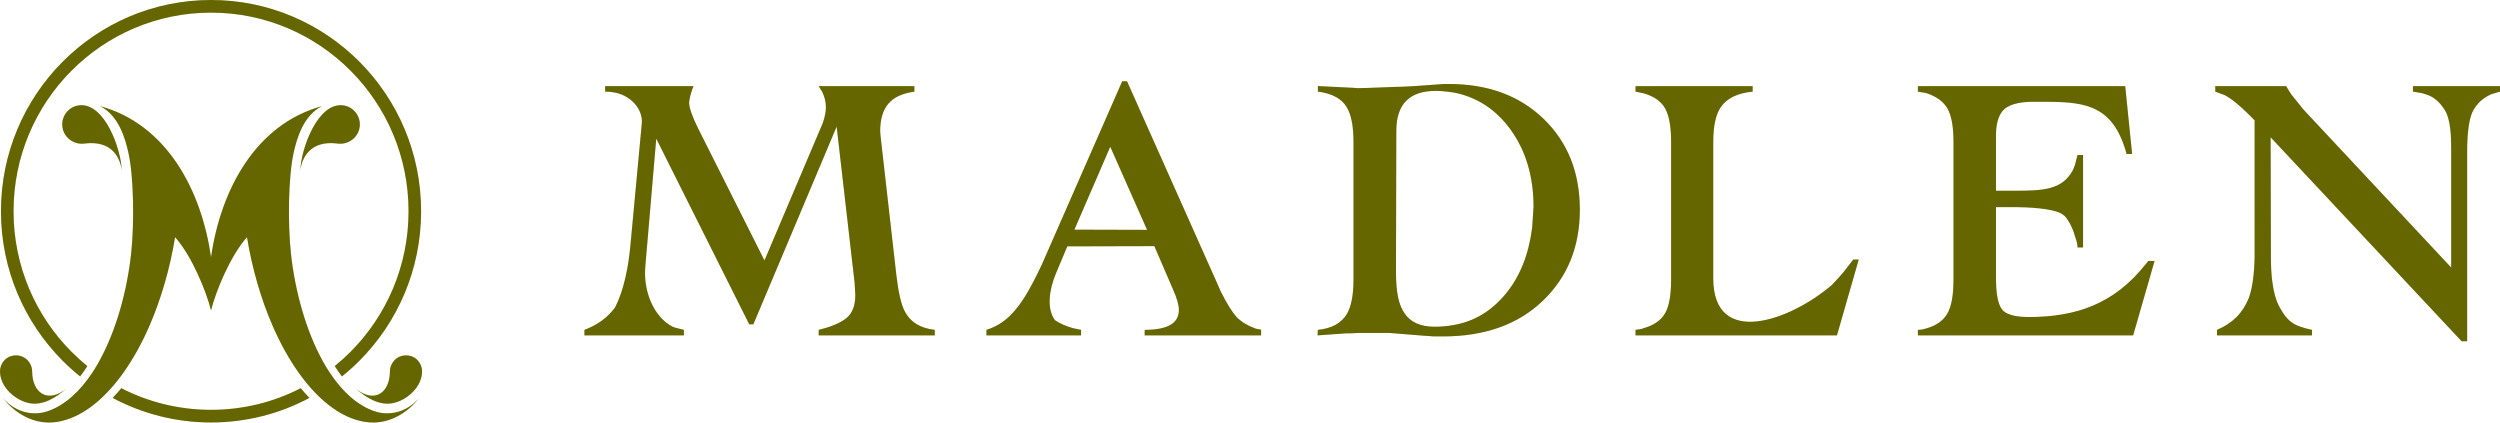<svg width="213" height="36" viewBox="0 0 213 36" fill="none" xmlns="http://www.w3.org/2000/svg">
<path d="M17.98 1.077C13.334 1.077 9.127 2.971 6.082 6.033C3.037 9.095 1.154 13.325 1.154 17.997C1.154 22.669 3.037 26.9 6.082 29.961C6.513 30.394 6.966 30.804 7.441 31.188L7.401 31.252L7.403 31.253L7.307 31.398C7.152 31.633 6.991 31.858 6.825 32.072C6.3 31.651 5.799 31.2 5.324 30.723C2.085 27.466 0.082 22.967 0.082 17.997C0.082 13.027 2.085 8.528 5.324 5.271C8.563 2.014 13.038 0 17.98 0C22.923 0 27.398 2.015 30.637 5.271C33.876 8.528 35.879 13.027 35.879 17.997C35.879 22.967 33.876 27.466 30.637 30.723C30.162 31.2 29.661 31.651 29.136 32.072C28.977 31.866 28.822 31.65 28.672 31.425L28.642 31.379L28.641 31.379C28.599 31.316 28.559 31.252 28.519 31.188C28.994 30.804 29.448 30.394 29.879 29.961C32.924 26.899 34.808 22.669 34.808 17.997C34.808 13.325 32.924 9.095 29.879 6.033C26.834 2.971 22.627 1.077 17.98 1.077ZM1.368 30.277C2.216 30.277 2.739 30.996 2.739 31.614C2.739 33.496 4.076 34.404 5.67 33.099C4.741 33.903 3.651 34.568 2.503 34.351C1.339 34.13 -0.007 33.003 2.5789e-05 31.621C0.003 30.964 0.52 30.277 1.368 30.277ZM25.59 14.494C25.655 12.648 27.064 8.735 29.206 8.972C30.124 9.073 30.765 9.918 30.645 10.818C30.523 11.718 29.683 12.351 28.768 12.232C26.407 11.925 25.722 13.477 25.59 14.494ZM34.593 30.277C33.745 30.277 33.221 30.996 33.221 31.614C33.221 33.496 31.886 34.404 30.291 33.099C31.22 33.903 32.31 34.568 33.458 34.351C34.622 34.13 35.968 33.003 35.961 31.621C35.958 30.964 35.441 30.277 34.593 30.277ZM10.371 14.494C10.306 12.648 8.897 8.735 6.754 8.972C5.837 9.073 5.195 9.918 5.316 10.818C5.437 11.718 6.278 12.351 7.193 12.232C9.554 11.925 10.239 13.477 10.371 14.494ZM17.98 26.449C17.591 24.87 16.368 21.84 14.918 20.205C14.476 22.921 13.699 25.535 12.746 27.734C12.098 29.229 11.352 30.572 10.539 31.719L10.505 31.767C10.477 31.807 10.448 31.847 10.419 31.886L10.381 31.939C10.352 31.978 10.323 32.017 10.295 32.055L10.255 32.108C10.225 32.148 10.194 32.188 10.164 32.228L10.13 32.273C10.101 32.31 10.072 32.347 10.043 32.384L10.005 32.433C9.974 32.471 9.944 32.509 9.914 32.546L9.875 32.594C9.844 32.632 9.813 32.67 9.782 32.708L9.75 32.745C9.719 32.783 9.687 32.82 9.655 32.857L9.619 32.9C9.587 32.937 9.554 32.975 9.522 33.012C7.952 34.798 6.194 35.879 4.424 35.992C2.775 36.097 1.259 35.194 0.259 33.925C1.403 35.217 2.904 35.43 4.047 35.04C5.529 34.534 6.804 33.348 7.853 31.766L7.863 31.752C7.894 31.704 7.926 31.655 7.957 31.607L7.966 31.592L8.004 31.534C8.03 31.492 8.056 31.451 8.082 31.41C8.102 31.377 8.123 31.343 8.143 31.31C8.162 31.279 8.181 31.247 8.2 31.215C8.228 31.169 8.255 31.122 8.283 31.075L8.316 31.018C8.348 30.963 8.379 30.908 8.41 30.853L8.436 30.807C9.903 28.176 10.839 24.75 11.18 21.53C11.438 19.092 11.412 15.105 10.933 12.977C10.669 11.804 10.112 9.828 8.518 9.039C14.193 10.59 17.156 16.181 17.979 21.9L17.98 21.957L17.982 21.9C18.805 16.181 21.768 10.59 27.443 9.039C25.849 9.828 25.291 11.804 25.027 12.977C24.549 15.105 24.523 19.092 24.781 21.53C25.122 24.75 26.058 28.177 27.525 30.808L27.548 30.849C27.581 30.907 27.614 30.965 27.647 31.022L27.675 31.07C27.704 31.12 27.733 31.17 27.763 31.219L27.817 31.308C27.837 31.341 27.857 31.374 27.877 31.407C27.904 31.449 27.93 31.492 27.957 31.534L27.966 31.549L27.976 31.563L27.985 31.578L27.995 31.592L27.995 31.593C28.029 31.646 28.064 31.699 28.098 31.752L28.108 31.766C29.157 33.348 30.432 34.534 31.914 35.04C33.057 35.43 34.558 35.217 35.702 33.925C34.702 35.194 33.186 36.097 31.537 35.992C29.766 35.879 28.009 34.798 26.439 33.012C26.407 32.975 26.374 32.938 26.342 32.9L26.309 32.861C26.276 32.823 26.244 32.785 26.212 32.746L26.181 32.709C26.149 32.671 26.117 32.632 26.085 32.592L26.051 32.551C26.019 32.512 25.988 32.473 25.956 32.433L25.921 32.388C25.889 32.348 25.858 32.308 25.827 32.268L25.797 32.228C25.765 32.188 25.734 32.146 25.703 32.105L25.667 32.056C25.638 32.017 25.609 31.979 25.581 31.94L25.546 31.892C25.516 31.852 25.487 31.811 25.458 31.77L25.422 31.72C24.609 30.572 23.863 29.229 23.215 27.734C22.262 25.535 21.485 22.921 21.043 20.205C19.593 21.84 18.37 24.87 17.98 26.449ZM10.336 33.074C12.629 34.252 15.228 34.917 17.98 34.917C20.733 34.917 23.332 34.252 25.626 33.074L25.674 33.132L25.676 33.13L25.707 33.171C25.77 33.245 25.835 33.319 25.896 33.394L25.945 33.449L25.946 33.448L25.947 33.449C26.084 33.605 26.223 33.757 26.363 33.902C23.863 35.238 21.009 35.994 17.98 35.994C14.952 35.994 12.098 35.238 9.598 33.902C9.726 33.769 9.854 33.63 9.98 33.488L10.016 33.449L10.065 33.393L10.064 33.392C10.156 33.29 10.247 33.182 10.336 33.074Z" fill="#808000"/>
<path d="M17.98 1.077C13.334 1.077 9.127 2.971 6.082 6.033C3.037 9.095 1.154 13.325 1.154 17.997C1.154 22.669 3.037 26.9 6.082 29.961C6.513 30.394 6.966 30.804 7.441 31.188L7.401 31.252L7.403 31.253L7.307 31.398C7.152 31.633 6.991 31.858 6.825 32.072C6.3 31.651 5.799 31.2 5.324 30.723C2.085 27.466 0.082 22.967 0.082 17.997C0.082 13.027 2.085 8.528 5.324 5.271C8.563 2.014 13.038 0 17.98 0C22.923 0 27.398 2.015 30.637 5.271C33.876 8.528 35.879 13.027 35.879 17.997C35.879 22.967 33.876 27.466 30.637 30.723C30.162 31.2 29.661 31.651 29.136 32.072C28.977 31.866 28.822 31.65 28.672 31.425L28.642 31.379L28.641 31.379C28.599 31.316 28.559 31.252 28.519 31.188C28.994 30.804 29.448 30.394 29.879 29.961C32.924 26.899 34.808 22.669 34.808 17.997C34.808 13.325 32.924 9.095 29.879 6.033C26.834 2.971 22.627 1.077 17.98 1.077ZM1.368 30.277C2.216 30.277 2.739 30.996 2.739 31.614C2.739 33.496 4.076 34.404 5.67 33.099C4.741 33.903 3.651 34.568 2.503 34.351C1.339 34.13 -0.007 33.003 2.5789e-05 31.621C0.003 30.964 0.52 30.277 1.368 30.277ZM25.59 14.494C25.655 12.648 27.064 8.735 29.206 8.972C30.124 9.073 30.765 9.918 30.645 10.818C30.523 11.718 29.683 12.351 28.768 12.232C26.407 11.925 25.722 13.477 25.59 14.494ZM34.593 30.277C33.745 30.277 33.221 30.996 33.221 31.614C33.221 33.496 31.886 34.404 30.291 33.099C31.22 33.903 32.31 34.568 33.458 34.351C34.622 34.13 35.968 33.003 35.961 31.621C35.958 30.964 35.441 30.277 34.593 30.277ZM10.371 14.494C10.306 12.648 8.897 8.735 6.754 8.972C5.837 9.073 5.195 9.918 5.316 10.818C5.437 11.718 6.278 12.351 7.193 12.232C9.554 11.925 10.239 13.477 10.371 14.494ZM17.98 26.449C17.591 24.87 16.368 21.84 14.918 20.205C14.476 22.921 13.699 25.535 12.746 27.734C12.098 29.229 11.352 30.572 10.539 31.719L10.505 31.767C10.477 31.807 10.448 31.847 10.419 31.886L10.381 31.939C10.352 31.978 10.323 32.017 10.295 32.055L10.255 32.108C10.225 32.148 10.194 32.188 10.164 32.228L10.13 32.273C10.101 32.31 10.072 32.347 10.043 32.384L10.005 32.433C9.974 32.471 9.944 32.509 9.914 32.546L9.875 32.594C9.844 32.632 9.813 32.67 9.782 32.708L9.75 32.745C9.719 32.783 9.687 32.82 9.655 32.857L9.619 32.9C9.587 32.937 9.554 32.975 9.522 33.012C7.952 34.798 6.194 35.879 4.424 35.992C2.775 36.097 1.259 35.194 0.259 33.925C1.403 35.217 2.904 35.43 4.047 35.04C5.529 34.534 6.804 33.348 7.853 31.766L7.863 31.752C7.894 31.704 7.926 31.655 7.957 31.607L7.966 31.592L8.004 31.534C8.03 31.492 8.056 31.451 8.082 31.41C8.102 31.377 8.123 31.343 8.143 31.31C8.162 31.279 8.181 31.247 8.2 31.215C8.228 31.169 8.255 31.122 8.283 31.075L8.316 31.018C8.348 30.963 8.379 30.908 8.41 30.853L8.436 30.807C9.903 28.176 10.839 24.75 11.18 21.53C11.438 19.092 11.412 15.105 10.933 12.977C10.669 11.804 10.112 9.828 8.518 9.039C14.193 10.59 17.156 16.181 17.979 21.9L17.98 21.957L17.982 21.9C18.805 16.181 21.768 10.59 27.443 9.039C25.849 9.828 25.291 11.804 25.027 12.977C24.549 15.105 24.523 19.092 24.781 21.53C25.122 24.75 26.058 28.177 27.525 30.808L27.548 30.849C27.581 30.907 27.614 30.965 27.647 31.022L27.675 31.07C27.704 31.12 27.733 31.17 27.763 31.219L27.817 31.308C27.837 31.341 27.857 31.374 27.877 31.407C27.904 31.449 27.93 31.492 27.957 31.534L27.966 31.549L27.976 31.563L27.985 31.578L27.995 31.592L27.995 31.593C28.029 31.646 28.064 31.699 28.098 31.752L28.108 31.766C29.157 33.348 30.432 34.534 31.914 35.04C33.057 35.43 34.558 35.217 35.702 33.925C34.702 35.194 33.186 36.097 31.537 35.992C29.766 35.879 28.009 34.798 26.439 33.012C26.407 32.975 26.374 32.938 26.342 32.9L26.309 32.861C26.276 32.823 26.244 32.785 26.212 32.746L26.181 32.709C26.149 32.671 26.117 32.632 26.085 32.592L26.051 32.551C26.019 32.512 25.988 32.473 25.956 32.433L25.921 32.388C25.889 32.348 25.858 32.308 25.827 32.268L25.797 32.228C25.765 32.188 25.734 32.146 25.703 32.105L25.667 32.056C25.638 32.017 25.609 31.979 25.581 31.94L25.546 31.892C25.516 31.852 25.487 31.811 25.458 31.77L25.422 31.72C24.609 30.572 23.863 29.229 23.215 27.734C22.262 25.535 21.485 22.921 21.043 20.205C19.593 21.84 18.37 24.87 17.98 26.449ZM10.336 33.074C12.629 34.252 15.228 34.917 17.98 34.917C20.733 34.917 23.332 34.252 25.626 33.074L25.674 33.132L25.676 33.13L25.707 33.171C25.77 33.245 25.835 33.319 25.896 33.394L25.945 33.449L25.946 33.448L25.947 33.449C26.084 33.605 26.223 33.757 26.363 33.902C23.863 35.238 21.009 35.994 17.98 35.994C14.952 35.994 12.098 35.238 9.598 33.902C9.726 33.769 9.854 33.63 9.98 33.488L10.016 33.449L10.065 33.393L10.064 33.392C10.156 33.29 10.247 33.182 10.336 33.074Z" fill="black" fill-opacity="0.2"/>
<path d="M58.27 28.575H49.792V28.103C50.899 27.693 51.771 27.054 52.409 26.187C53.159 24.725 53.543 22.707 53.703 20.987L54.681 10.512C54.723 10.061 54.594 9.482 54.189 8.966L54.188 8.964L54.186 8.961C54.154 8.923 54.121 8.884 54.087 8.846C53.607 8.306 52.938 7.935 52.089 7.84L51.823 7.81H51.559V7.338H59.095L59.006 7.544C58.849 7.977 58.751 8.371 58.712 8.724C58.712 9.176 58.977 9.934 59.507 10.995L65.133 22.188L70.112 10.455C70.282 9.939 70.367 9.5 70.367 9.137C70.367 8.685 70.259 8.243 70.044 7.81L69.749 7.338H73.095L73.097 7.336L77.905 7.338V7.81C76.885 7.948 76.144 8.292 75.683 8.842C75.221 9.393 74.991 10.17 74.991 11.172L75.02 11.556L76.374 23.473C76.551 24.967 76.796 25.999 77.11 26.57C77.582 27.454 78.425 27.965 79.642 28.103V28.575H69.751V28.103L70.398 27.927C71.341 27.631 71.988 27.283 72.341 26.879C72.695 26.476 72.872 25.891 72.872 25.124L72.812 24.092L71.282 10.789L64.187 27.631H63.834L55.913 11.814L54.98 22.714C54.796 24.86 55.72 27.006 57.299 27.835C57.385 27.867 57.474 27.897 57.564 27.927L58.27 28.103V28.575ZM208.841 22.792V12.745C208.841 11.761 208.823 10.186 208.275 9.34C207.859 8.699 207.423 8.338 206.928 8.122C206.735 8.049 206.531 7.984 206.317 7.926L205.581 7.808V7.336H213V7.808L212.293 8.014C211.548 8.329 210.998 8.841 210.645 9.549C210.35 10.237 210.203 11.358 210.203 12.911V29.077H209.732L193.458 11.7L193.483 21.977C193.487 23.241 193.588 24.995 194.2 26.131C194.962 27.544 195.568 27.788 196.985 28.103V28.575H188.888V28.103C190.203 27.552 191.106 26.648 191.597 25.389C191.898 24.571 192.064 23.399 192.092 21.874V10.252L191.656 9.814C190.792 8.949 190.086 8.379 189.536 8.103L188.741 7.808V7.336H194.776L195.012 7.72L195.218 8.044L195.837 8.811L196.19 9.254L196.484 9.578L208.841 22.792ZM181.069 7.336L181.657 13.118H181.186C181.168 13.052 181.15 12.987 181.132 12.923L181.114 12.863L181.081 12.755L181.052 12.66L181.033 12.601C180.971 12.412 180.906 12.228 180.837 12.051L180.824 12.018L180.784 11.918C179.394 8.546 176.782 8.673 173.23 8.673C172.452 8.673 171.355 8.767 170.75 9.321C170.177 9.846 170.061 10.795 170.058 11.533V16.251H171.643C174.104 16.251 175.701 16.177 176.611 14.495C176.68 14.34 176.743 14.177 176.799 14.003L177.005 13.206H177.477V21.083H177.005C177.005 20.866 176.956 20.62 176.858 20.345C176.639 19.532 176.33 18.891 175.931 18.421C175.856 18.358 175.778 18.299 175.696 18.243C174.945 17.73 172.55 17.645 171.671 17.645H170.058V23.753C170.059 24.474 170.116 25.849 170.61 26.407C171.081 26.942 172.179 27.011 172.833 27.011C176.897 27.011 180.123 25.888 182.779 22.547L183.041 22.233H183.571L181.745 28.575H163.404V28.103C163.62 28.103 163.856 28.064 164.111 27.985C164.955 27.749 165.553 27.331 165.906 26.731C166.26 26.131 166.437 25.163 166.437 23.826V12.085C166.437 10.807 166.27 9.868 165.936 9.268C165.603 8.669 164.994 8.221 164.111 7.926L163.404 7.808V7.336H181.069ZM149.326 7.336V7.808C148.07 7.926 147.177 8.349 146.647 9.077C146.196 9.706 145.97 10.709 145.97 12.085V23.719C145.97 29.668 152.489 27.358 156.085 24.271C156.419 23.922 156.757 23.548 157.098 23.147L157.893 22.115H158.365L156.509 28.575H139.346V28.103C139.699 28.064 139.935 28.015 140.053 27.956C140.897 27.72 141.495 27.306 141.848 26.717C142.202 26.127 142.378 25.163 142.378 23.826V12.085C142.378 10.807 142.211 9.863 141.878 9.254C141.544 8.644 140.936 8.212 140.053 7.955L139.346 7.808V7.336H149.326ZM112.254 28.575L112.284 28.103C113.462 27.984 114.286 27.532 114.757 26.745C115.13 26.096 115.317 25.123 115.317 23.825V12.083C115.317 10.764 115.13 9.791 114.757 9.162C114.325 8.414 113.501 7.962 112.284 7.804V7.332L115.287 7.48L115.64 7.509C115.994 7.509 116.646 7.49 117.599 7.451C118.551 7.411 119.164 7.391 119.438 7.391L119.998 7.362L120.558 7.332L123.031 7.155H123.443C126.78 7.155 129.475 8.149 131.526 10.135C133.577 12.122 134.603 14.698 134.603 17.865C134.603 21.031 133.548 23.623 131.437 25.639C129.327 27.655 126.496 28.663 122.943 28.663H122.177L121.794 28.634L121.323 28.604L118.379 28.368H115.758L115.14 28.398H114.757L112.254 28.575ZM118.938 23.175C118.938 24.021 118.997 24.734 119.115 25.315C119.233 25.895 119.429 26.372 119.704 26.745C120.214 27.473 121.058 27.837 122.236 27.837C122.452 27.837 122.702 27.827 122.987 27.807C123.272 27.788 123.561 27.748 123.856 27.689C125.583 27.394 127.055 26.514 128.272 25.049C129.489 23.584 130.245 21.7 130.539 19.399L130.657 17.629C130.657 15.033 129.999 12.83 128.684 11.02C127.448 9.329 125.858 8.286 123.914 7.893C123.286 7.795 122.756 7.745 122.324 7.745C120.087 7.745 118.967 8.876 118.967 11.139L118.938 23.175ZM107.447 28.575H97.525V28.103C99.469 28.103 100.44 27.543 100.44 26.422C100.44 25.989 100.273 25.399 99.939 24.652L98.35 20.971L90.935 20.99L89.977 23.27C89.37 24.717 89.173 26.305 89.879 27.275C90.28 27.551 90.787 27.778 91.402 27.956L92.108 28.103V28.575H84.042V28.103C85.004 27.808 85.828 27.238 86.515 26.392C86.868 25.979 87.231 25.448 87.605 24.799C87.977 24.15 88.37 23.383 88.782 22.499L95.612 6.923H96.024L103.157 22.914C103.503 23.669 103.784 24.315 104.024 24.869C104.551 25.898 104.996 26.612 105.356 27.012C105.769 27.425 106.298 27.749 106.947 27.985L107.182 28.044C107.319 28.044 107.408 28.064 107.447 28.103V28.575ZM97.731 19.583L94.594 12.504L91.54 19.566L97.731 19.583Z" fill="#808000"/>
<path d="M58.27 28.575H49.792V28.103C50.899 27.693 51.771 27.054 52.409 26.187C53.159 24.725 53.543 22.707 53.703 20.987L54.681 10.512C54.723 10.061 54.594 9.482 54.189 8.966L54.188 8.964L54.186 8.961C54.154 8.923 54.121 8.884 54.087 8.846C53.607 8.306 52.938 7.935 52.089 7.84L51.823 7.81H51.559V7.338H59.095L59.006 7.544C58.849 7.977 58.751 8.371 58.712 8.724C58.712 9.176 58.977 9.934 59.507 10.995L65.133 22.188L70.112 10.455C70.282 9.939 70.367 9.5 70.367 9.137C70.367 8.685 70.259 8.243 70.044 7.81L69.749 7.338H73.095L73.097 7.336L77.905 7.338V7.81C76.885 7.948 76.144 8.292 75.683 8.842C75.221 9.393 74.991 10.17 74.991 11.172L75.02 11.556L76.374 23.473C76.551 24.967 76.796 25.999 77.11 26.57C77.582 27.454 78.425 27.965 79.642 28.103V28.575H69.751V28.103L70.398 27.927C71.341 27.631 71.988 27.283 72.341 26.879C72.695 26.476 72.872 25.891 72.872 25.124L72.812 24.092L71.282 10.789L64.187 27.631H63.834L55.913 11.814L54.98 22.714C54.796 24.86 55.72 27.006 57.299 27.835C57.385 27.867 57.474 27.897 57.564 27.927L58.27 28.103V28.575ZM208.841 22.792V12.745C208.841 11.761 208.823 10.186 208.275 9.34C207.859 8.699 207.423 8.338 206.928 8.122C206.735 8.049 206.531 7.984 206.317 7.926L205.581 7.808V7.336H213V7.808L212.293 8.014C211.548 8.329 210.998 8.841 210.645 9.549C210.35 10.237 210.203 11.358 210.203 12.911V29.077H209.732L193.458 11.7L193.483 21.977C193.487 23.241 193.588 24.995 194.2 26.131C194.962 27.544 195.568 27.788 196.985 28.103V28.575H188.888V28.103C190.203 27.552 191.106 26.648 191.597 25.389C191.898 24.571 192.064 23.399 192.092 21.874V10.252L191.656 9.814C190.792 8.949 190.086 8.379 189.536 8.103L188.741 7.808V7.336H194.776L195.012 7.72L195.218 8.044L195.837 8.811L196.19 9.254L196.484 9.578L208.841 22.792ZM181.069 7.336L181.657 13.118H181.186C181.168 13.052 181.15 12.987 181.132 12.923L181.114 12.863L181.081 12.755L181.052 12.66L181.033 12.601C180.971 12.412 180.906 12.228 180.837 12.051L180.824 12.018L180.784 11.918C179.394 8.546 176.782 8.673 173.23 8.673C172.452 8.673 171.355 8.767 170.75 9.321C170.177 9.846 170.061 10.795 170.058 11.533V16.251H171.643C174.104 16.251 175.701 16.177 176.611 14.495C176.68 14.34 176.743 14.177 176.799 14.003L177.005 13.206H177.477V21.083H177.005C177.005 20.866 176.956 20.62 176.858 20.345C176.639 19.532 176.33 18.891 175.931 18.421C175.856 18.358 175.778 18.299 175.696 18.243C174.945 17.73 172.55 17.645 171.671 17.645H170.058V23.753C170.059 24.474 170.116 25.849 170.61 26.407C171.081 26.942 172.179 27.011 172.833 27.011C176.897 27.011 180.123 25.888 182.779 22.547L183.041 22.233H183.571L181.745 28.575H163.404V28.103C163.62 28.103 163.856 28.064 164.111 27.985C164.955 27.749 165.553 27.331 165.906 26.731C166.26 26.131 166.437 25.163 166.437 23.826V12.085C166.437 10.807 166.27 9.868 165.936 9.268C165.603 8.669 164.994 8.221 164.111 7.926L163.404 7.808V7.336H181.069ZM149.326 7.336V7.808C148.07 7.926 147.177 8.349 146.647 9.077C146.196 9.706 145.97 10.709 145.97 12.085V23.719C145.97 29.668 152.489 27.358 156.085 24.271C156.419 23.922 156.757 23.548 157.098 23.147L157.893 22.115H158.365L156.509 28.575H139.346V28.103C139.699 28.064 139.935 28.015 140.053 27.956C140.897 27.72 141.495 27.306 141.848 26.717C142.202 26.127 142.378 25.163 142.378 23.826V12.085C142.378 10.807 142.211 9.863 141.878 9.254C141.544 8.644 140.936 8.212 140.053 7.955L139.346 7.808V7.336H149.326ZM112.254 28.575L112.284 28.103C113.462 27.984 114.286 27.532 114.757 26.745C115.13 26.096 115.317 25.123 115.317 23.825V12.083C115.317 10.764 115.13 9.791 114.757 9.162C114.325 8.414 113.501 7.962 112.284 7.804V7.332L115.287 7.48L115.64 7.509C115.994 7.509 116.646 7.49 117.599 7.451C118.551 7.411 119.164 7.391 119.438 7.391L119.998 7.362L120.558 7.332L123.031 7.155H123.443C126.78 7.155 129.475 8.149 131.526 10.135C133.577 12.122 134.603 14.698 134.603 17.865C134.603 21.031 133.548 23.623 131.437 25.639C129.327 27.655 126.496 28.663 122.943 28.663H122.177L121.794 28.634L121.323 28.604L118.379 28.368H115.758L115.14 28.398H114.757L112.254 28.575ZM118.938 23.175C118.938 24.021 118.997 24.734 119.115 25.315C119.233 25.895 119.429 26.372 119.704 26.745C120.214 27.473 121.058 27.837 122.236 27.837C122.452 27.837 122.702 27.827 122.987 27.807C123.272 27.788 123.561 27.748 123.856 27.689C125.583 27.394 127.055 26.514 128.272 25.049C129.489 23.584 130.245 21.7 130.539 19.399L130.657 17.629C130.657 15.033 129.999 12.83 128.684 11.02C127.448 9.329 125.858 8.286 123.914 7.893C123.286 7.795 122.756 7.745 122.324 7.745C120.087 7.745 118.967 8.876 118.967 11.139L118.938 23.175ZM107.447 28.575H97.525V28.103C99.469 28.103 100.44 27.543 100.44 26.422C100.44 25.989 100.273 25.399 99.939 24.652L98.35 20.971L90.935 20.99L89.977 23.27C89.37 24.717 89.173 26.305 89.879 27.275C90.28 27.551 90.787 27.778 91.402 27.956L92.108 28.103V28.575H84.042V28.103C85.004 27.808 85.828 27.238 86.515 26.392C86.868 25.979 87.231 25.448 87.605 24.799C87.977 24.15 88.37 23.383 88.782 22.499L95.612 6.923H96.024L103.157 22.914C103.503 23.669 103.784 24.315 104.024 24.869C104.551 25.898 104.996 26.612 105.356 27.012C105.769 27.425 106.298 27.749 106.947 27.985L107.182 28.044C107.319 28.044 107.408 28.064 107.447 28.103V28.575ZM97.731 19.583L94.594 12.504L91.54 19.566L97.731 19.583Z" fill="black" fill-opacity="0.2"/>
</svg>
